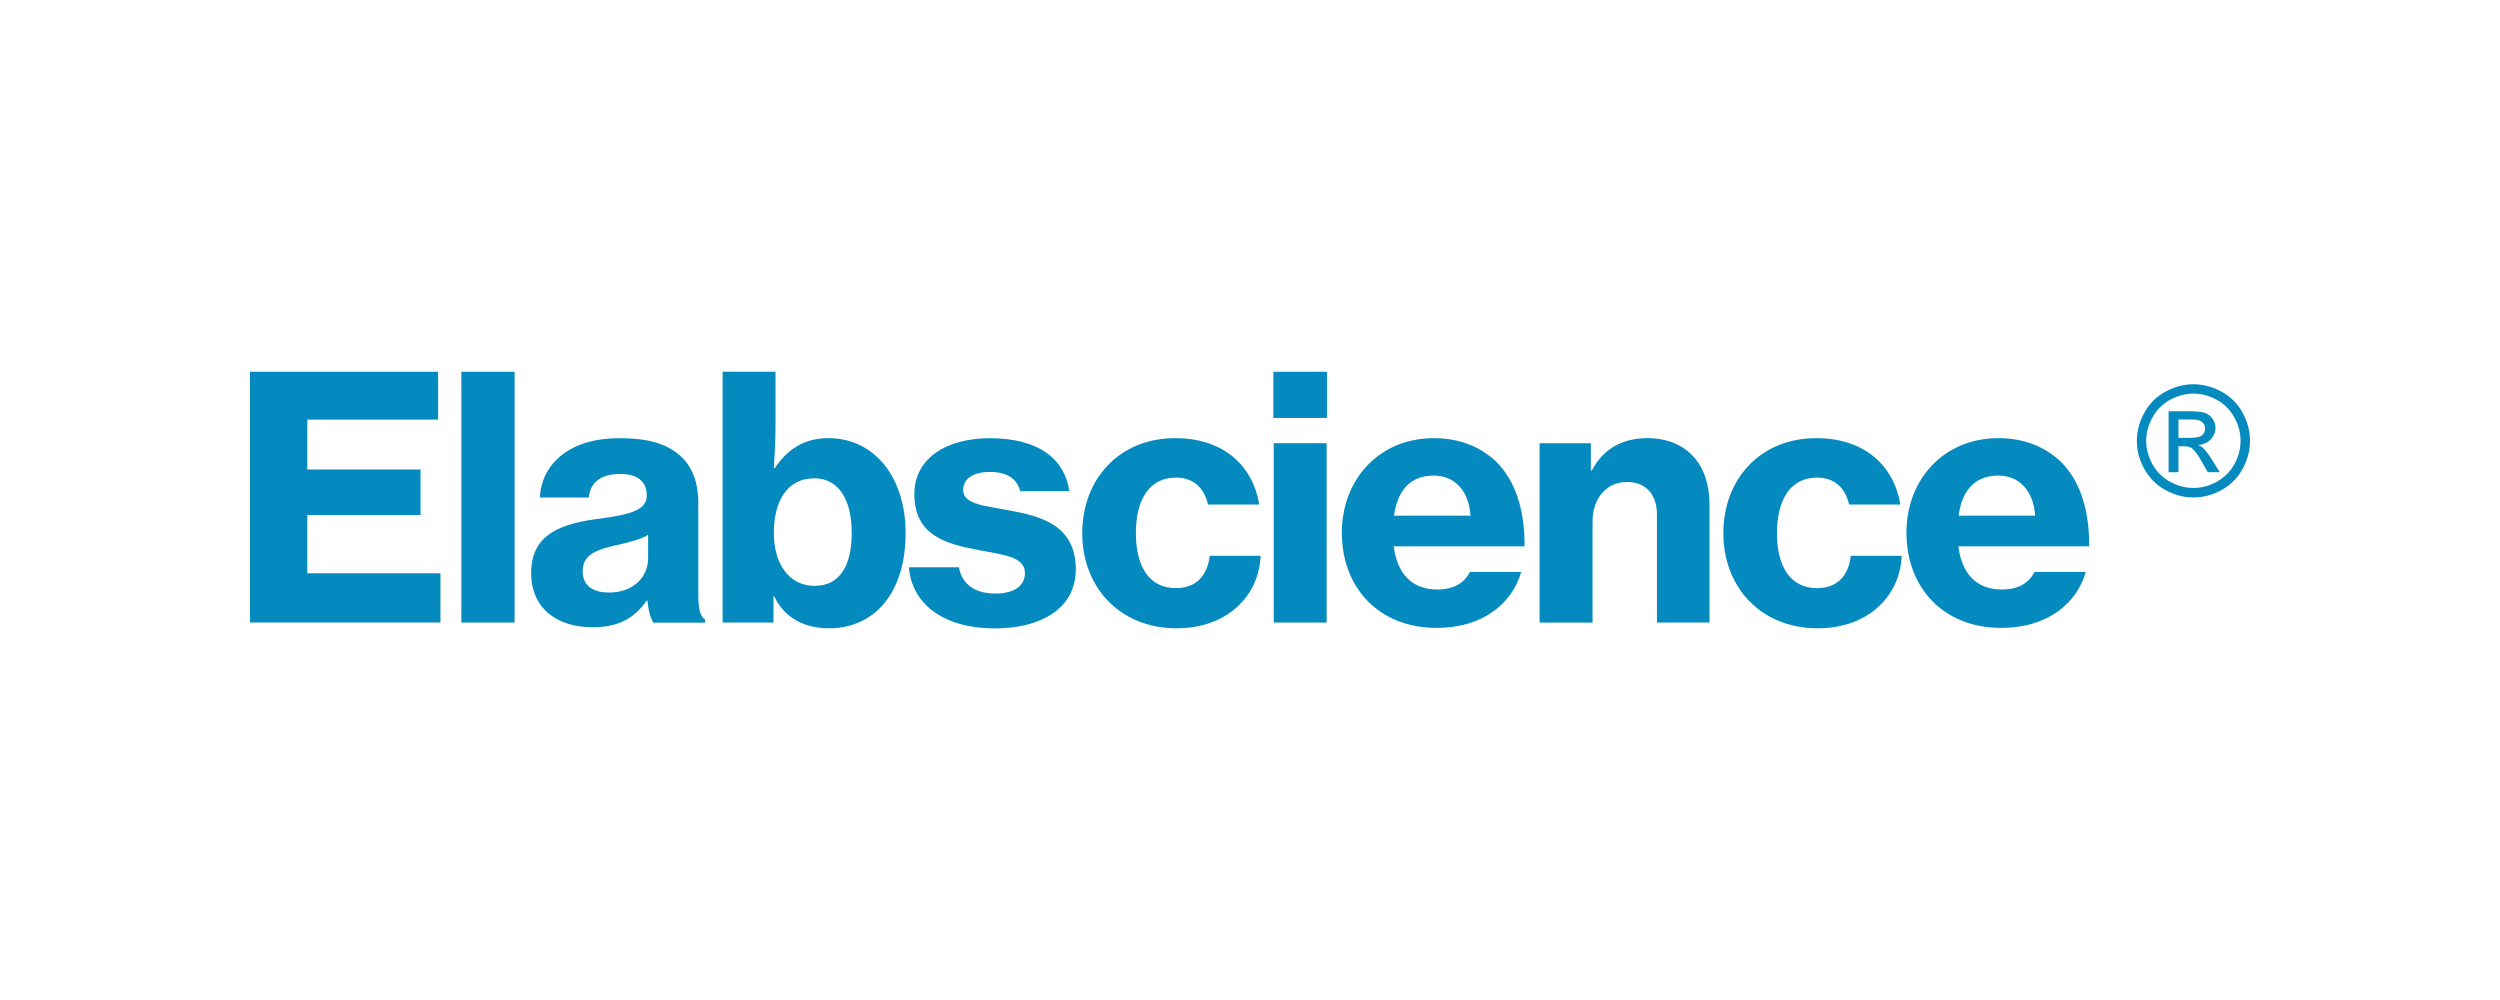 <?xml version="1.0" encoding="UTF-8"?>
<svg xmlns="http://www.w3.org/2000/svg" viewBox="0 0 500 200">
  <defs>
    <style>
      .cls-1 {
        fill: none;
      }

      .cls-2 {
        fill: #048abf;
      }
    </style>
  </defs>
  <g id="Capa_4" data-name="Capa 4">
    <rect class="cls-1" width="500" height="200"/>
  </g>
  <g id="LOGOS_A_COLOR" data-name="LOGOS A COLOR">
    <g>
      <path class="cls-2" d="M50,74.35h37.62v9.57h-26.16v9.98h22.65v9.1h-22.65v11.66h26.63v9.84h-38.09v-50.16Z"/>
      <path class="cls-2" d="M92.27,74.35h10.65v50.16h-10.65v-50.16Z"/>
      <path class="cls-2" d="M129.48,120.12h-.13c-2.36,3.3-5.33,5.33-10.85,5.33-7.08,0-12.27-3.78-12.27-10.85,0-7.96,6.27-9.98,14.09-10.92,6.4-.88,9.03-1.89,9.03-4.58s-1.69-4.31-5.33-4.31c-4.05,0-6,1.89-6.27,4.72h-9.78c.27-6.14,5.26-11.87,15.91-11.87,4.58,0,7.82.67,10.32,2.16,3.71,2.16,5.46,5.87,5.46,10.72v18.41c0,2.83.4,4.38,1.35,4.99v.61h-10.32c-.54-.81-1.01-2.36-1.21-4.38ZM129.62,111.63v-4.65c-1.55.94-3.84,1.48-6.2,2.02-4.65,1.01-6.88,2.16-6.88,5.26s2.36,4.25,5.26,4.25c4.72,0,7.82-2.97,7.82-6.88Z"/>
      <path class="cls-2" d="M154.83,119.25h-.13v5.26h-10.18v-50.16h10.58v10.99c0,3.03-.2,6.14-.34,8.29h.2c2.43-3.64,5.73-6,10.72-6,9.3,0,15.44,7.96,15.44,18.95,0,11.87-6.07,19.08-15.37,19.08-4.79,0-8.83-2.02-10.92-6.4ZM170.34,106.51c0-6.4-2.49-10.85-7.48-10.85-5.53,0-8.09,4.72-8.09,10.92s3.03,10.59,8.16,10.59,7.42-4.18,7.42-10.65Z"/>
      <path class="cls-2" d="M181.8,113.45h9.98c.61,3.37,3.17,5.26,7.28,5.26,3.78,0,5.93-1.55,5.93-4.11,0-3.24-4.25-3.64-9.24-4.58-6.4-1.21-12.88-2.83-12.88-11.19,0-7.35,6.67-11.19,15.1-11.19,9.98,0,14.97,4.31,15.91,10.59h-9.84c-.67-2.56-2.7-3.84-6.07-3.84s-5.33,1.35-5.33,3.64c0,2.7,3.91,3.1,8.83,3.98,6.4,1.15,13.69,2.83,13.69,11.87,0,7.75-6.88,11.8-16.18,11.8-10.38,0-16.65-4.99-17.19-12.2Z"/>
      <path class="cls-2" d="M216.45,106.64c0-10.79,7.35-19.01,18.61-19.01,9.57,0,15.51,5.46,16.79,13.28h-10.25c-.74-3.3-2.9-5.39-6.4-5.39-5.33,0-8.02,4.38-8.02,11.12s2.7,10.99,8.02,10.99c3.91,0,6.27-2.36,6.74-6.47h10.18c-.34,8.16-6.81,14.5-16.79,14.5-11.46,0-18.88-8.29-18.88-19.01Z"/>
      <path class="cls-2" d="M254.67,74.35h10.72v9.24h-10.72v-9.24ZM254.74,88.64h10.59v35.87h-10.59v-35.87Z"/>
      <path class="cls-2" d="M268.36,106.64c0-10.79,7.48-19.01,18.41-19.01,5.12,0,9.17,1.69,12.34,4.58,4.05,3.91,5.87,9.98,5.8,17.06h-26.16c.67,5.39,3.57,8.63,8.7,8.63,3.3,0,5.39-1.28,6.54-3.51h10.25c-1.82,6.34-7.69,11.19-16.92,11.19-11.73,0-18.94-8.23-18.94-18.95ZM278.81,103.14h15.3c-.34-4.99-3.17-8.02-7.35-8.02-4.85,0-7.28,3.1-7.96,8.02Z"/>
      <path class="cls-2" d="M318.18,94.1h.2c2.23-4.31,6.07-6.47,11.06-6.47,7.89,0,12.47,5.26,12.47,13.28v23.6h-10.52v-21.57c0-3.91-2.09-6.54-6-6.54-4.11,0-6.88,3.3-6.88,7.89v20.23h-10.59v-35.87h10.25v5.46Z"/>
      <path class="cls-2" d="M344.67,106.64c0-10.79,7.35-19.01,18.61-19.01,9.57,0,15.51,5.46,16.79,13.28h-10.25c-.74-3.3-2.9-5.39-6.4-5.39-5.33,0-8.02,4.38-8.02,11.12s2.7,10.99,8.02,10.99c3.91,0,6.27-2.36,6.74-6.47h10.18c-.34,8.16-6.81,14.5-16.79,14.5-11.46,0-18.88-8.29-18.88-19.01Z"/>
      <path class="cls-2" d="M381.28,106.64c0-10.79,7.48-19.01,18.41-19.01,5.12,0,9.17,1.69,12.34,4.58,4.05,3.91,5.87,9.98,5.8,17.06h-26.16c.67,5.39,3.57,8.63,8.7,8.63,3.3,0,5.39-1.28,6.54-3.51h10.25c-1.82,6.34-7.69,11.19-16.92,11.19-11.73,0-18.94-8.23-18.94-18.95ZM391.73,103.14h15.3c-.34-4.99-3.17-8.02-7.35-8.02-4.85,0-7.28,3.1-7.96,8.02Z"/>
      <path class="cls-2" d="M438.69,76.85c1.9,0,3.75.49,5.57,1.46s3.22,2.37,4.23,4.19c1.01,1.82,1.51,3.71,1.51,5.68s-.5,3.82-1.49,5.63c-1,1.8-2.39,3.2-4.19,4.19-1.79,1-3.67,1.49-5.63,1.49s-3.84-.5-5.63-1.49c-1.79-.99-3.19-2.39-4.19-4.19-1-1.8-1.5-3.68-1.5-5.63s.51-3.86,1.52-5.68c1.01-1.82,2.43-3.21,4.24-4.19,1.81-.98,3.66-1.46,5.57-1.46ZM438.69,78.72c-1.59,0-3.14.41-4.64,1.22-1.51.82-2.68,1.98-3.53,3.49s-1.28,3.09-1.28,4.73.42,3.19,1.25,4.69c.84,1.49,2,2.66,3.5,3.49s3.06,1.25,4.69,1.25,3.19-.42,4.69-1.25c1.5-.84,2.67-2,3.5-3.49s1.24-3.06,1.24-4.69-.42-3.22-1.27-4.73c-.85-1.51-2.02-2.68-3.53-3.49-1.51-.82-3.05-1.22-4.63-1.22ZM433.72,94.43v-12.18h4.18c1.43,0,2.47.11,3.1.34.64.22,1.15.62,1.53,1.18s.57,1.15.57,1.78c0,.89-.32,1.67-.95,2.33s-1.48,1.03-2.53,1.11c.43.18.77.4,1.04.64.49.48,1.09,1.29,1.8,2.42l1.49,2.39h-2.4l-1.08-1.92c-.85-1.51-1.54-2.45-2.06-2.84-.36-.28-.88-.42-1.57-.42h-1.15v5.18h-1.97ZM435.69,87.57h2.38c1.14,0,1.92-.17,2.33-.51.41-.34.62-.79.62-1.35,0-.36-.1-.68-.3-.97-.2-.28-.48-.5-.83-.64-.35-.14-1.01-.21-1.97-.21h-2.23v3.68Z"/>
    </g>
  </g>
</svg>